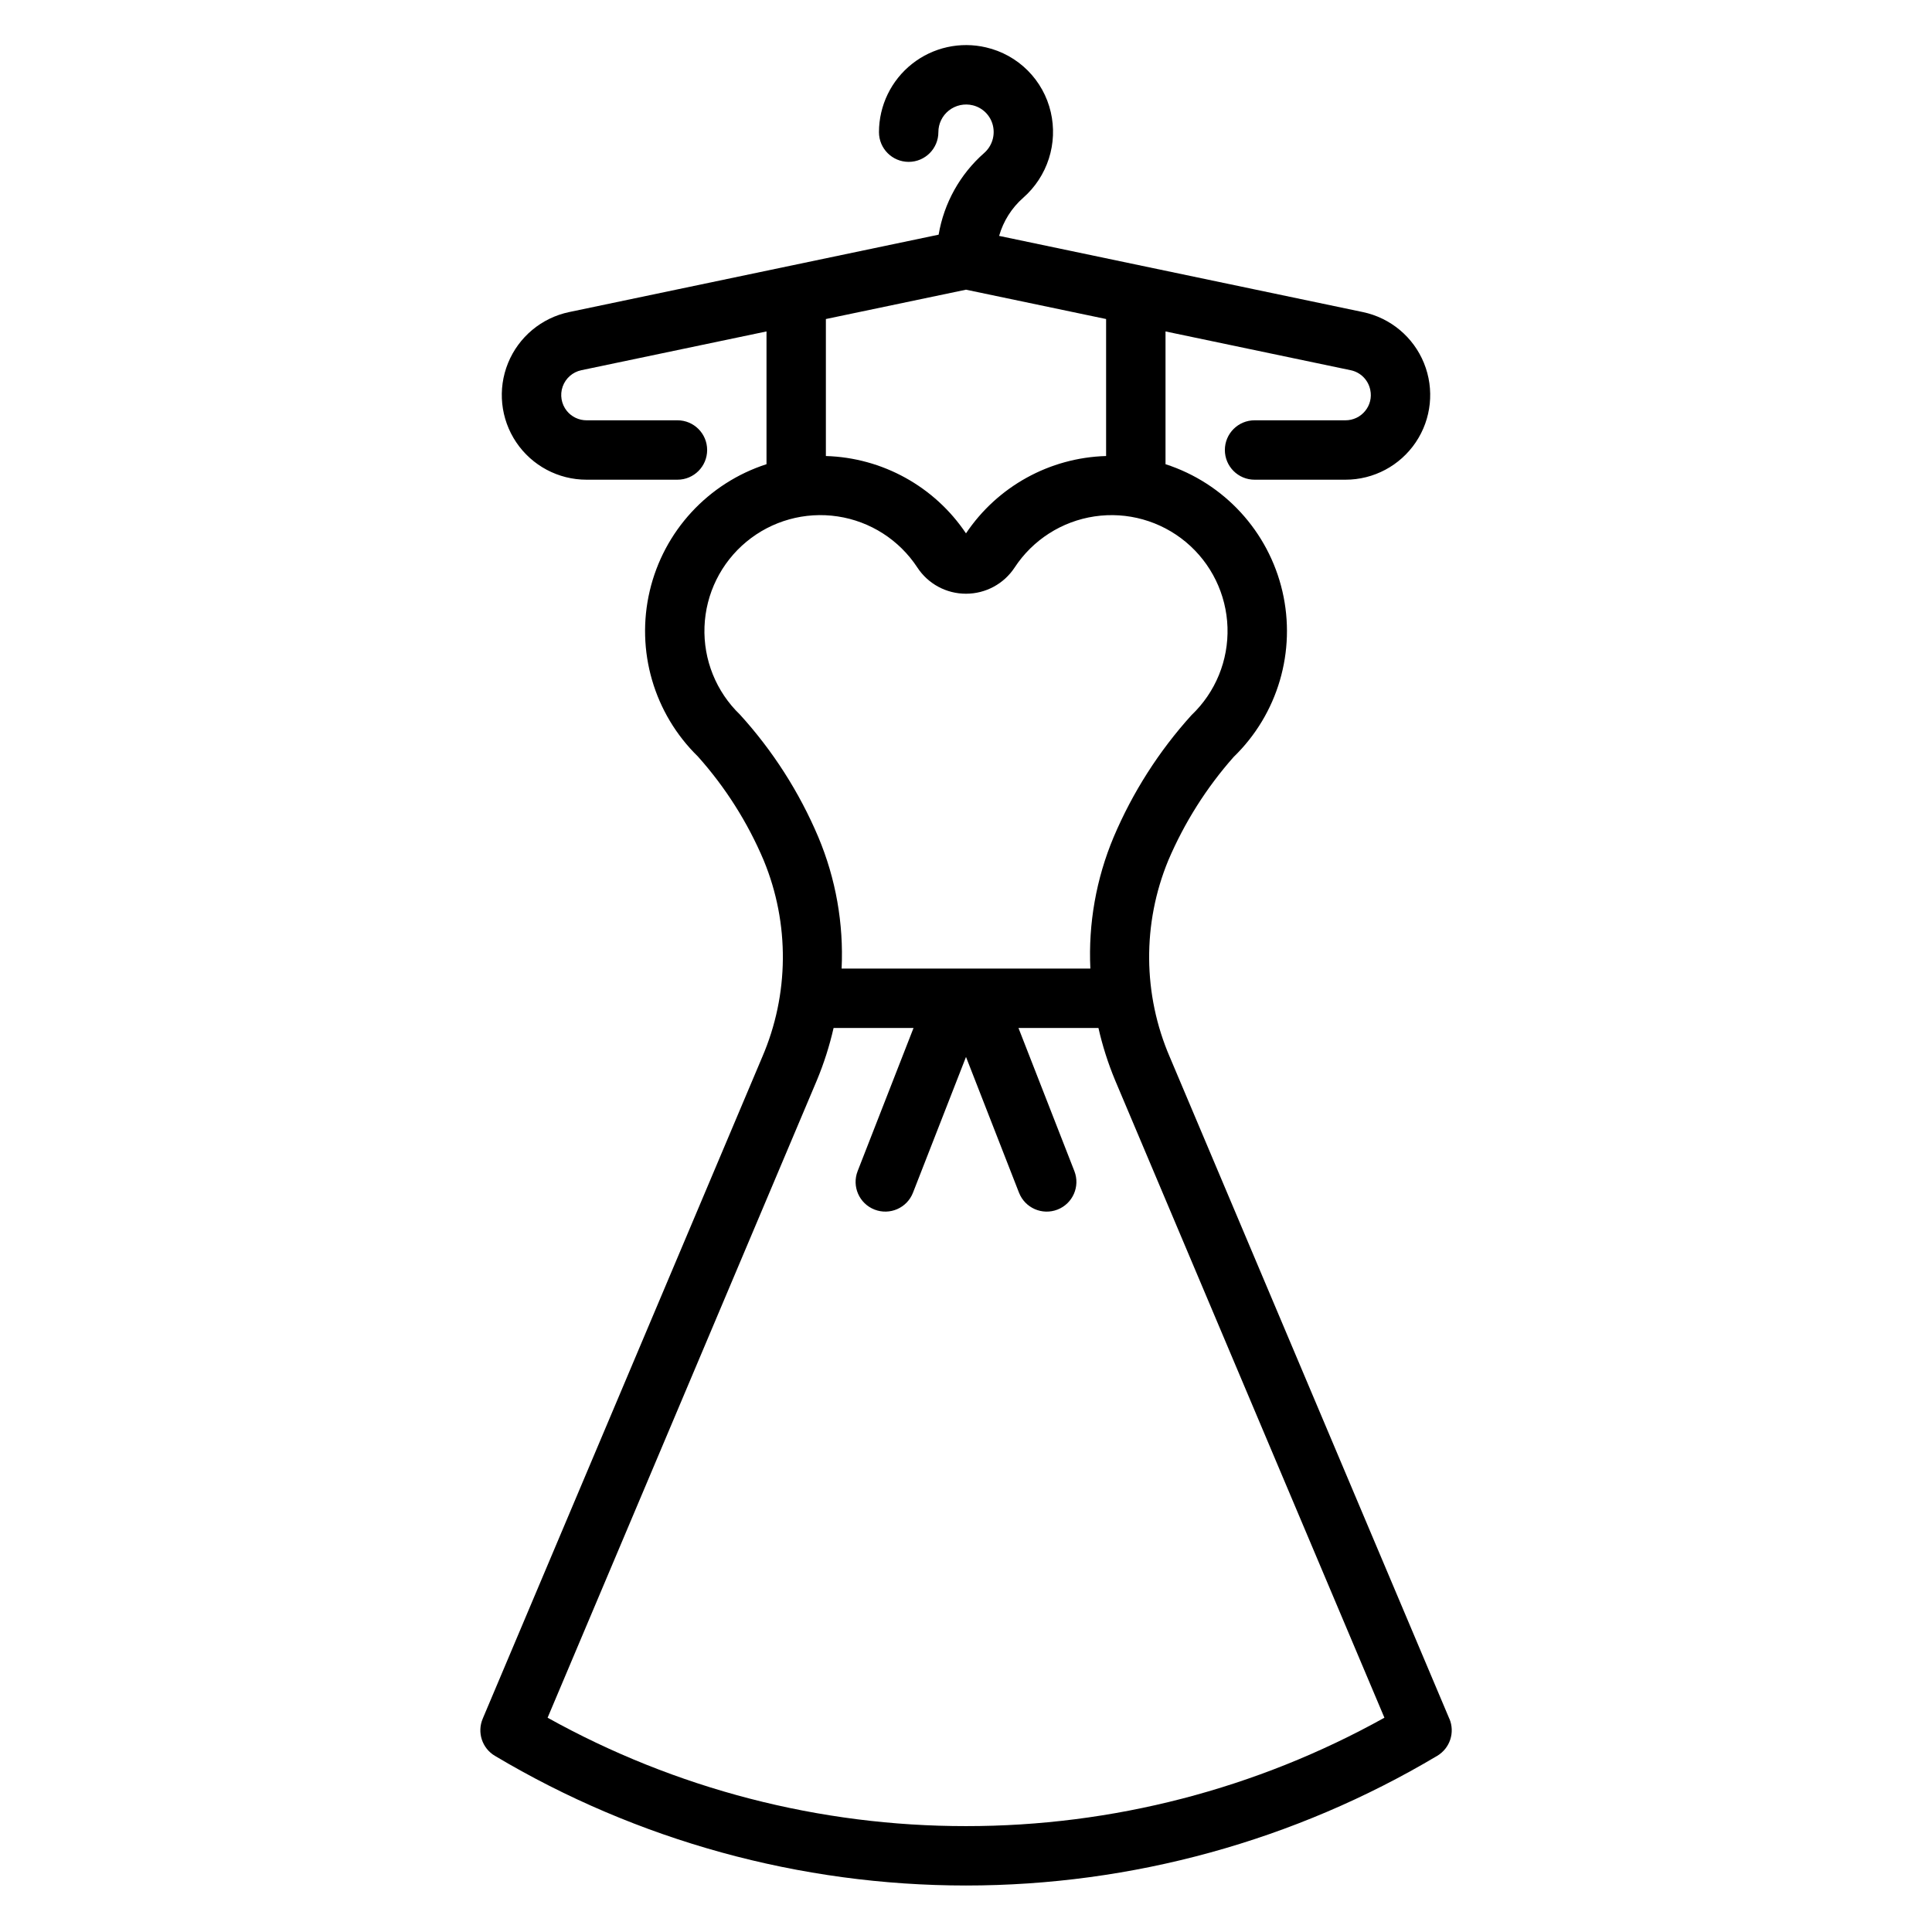 <?xml version="1.0" encoding="UTF-8"?>
<!-- Uploaded to: ICON Repo, www.svgrepo.com, Generator: ICON Repo Mixer Tools -->
<svg fill="#000000" width="800px" height="800px" version="1.1" viewBox="144 144 512 512" xmlns="http://www.w3.org/2000/svg">
 <path d="m528.09 599.48-74.062-175.31-0.004-0.004c-7.172-16.613-7.32-35.418-0.418-52.148 4.266-10.004 10.109-19.258 17.316-27.406 11.715-11.348 16.625-28.012 12.93-43.902-3.695-15.887-15.453-28.676-30.977-33.691v-35.184l49.086 10.281c2.625 0.547 4.664 2.613 5.18 5.242 0.414 1.965-0.086 4.012-1.367 5.559-1.273 1.566-3.191 2.473-5.211 2.469h-24.09 0.004c-4.348 0-7.875 3.523-7.875 7.871 0 4.348 3.527 7.871 7.875 7.871h24.09-0.004c7.473 0.004 14.457-3.715 18.629-9.914 4.176-6.195 4.988-14.066 2.176-20.988s-8.883-11.992-16.199-13.523l-96.395-20.188h0.004c1.117-3.91 3.332-7.418 6.387-10.105 3.156-2.773 5.504-6.352 6.789-10.352s1.461-8.273 0.508-12.363c-0.965-4.172-3.086-7.988-6.113-11.016s-6.844-5.144-11.016-6.113c-6.867-1.621-14.098-0.016-19.629 4.363-5.535 4.375-8.762 11.043-8.766 18.098 0 4.348 3.523 7.871 7.871 7.871s7.871-3.523 7.871-7.871c-0.004-2.234 1.016-4.344 2.766-5.731 1.797-1.43 4.16-1.938 6.387-1.379 2.602 0.648 4.633 2.68 5.281 5.281 0.668 2.688-0.219 5.519-2.297 7.348-6.391 5.617-10.652 13.262-12.07 21.648l-97.891 20.504h-0.004c-7.316 1.527-13.395 6.594-16.215 13.516-2.816 6.926-2.004 14.797 2.172 21 4.172 6.199 11.156 9.918 18.633 9.914h24.09c4.348 0 7.871-3.523 7.871-7.871 0-4.348-3.523-7.871-7.871-7.871h-24.09c-2.019 0.004-3.934-0.902-5.211-2.469-1.473-1.816-1.895-4.273-1.113-6.477 0.785-2.207 2.656-3.844 4.945-4.328l49.07-10.277v35.184c-15.488 5.004-27.23 17.746-30.949 33.594-3.723 15.844 1.117 32.484 12.758 43.859 7.297 8.16 13.195 17.469 17.457 27.551 6.902 16.73 6.754 35.535-0.418 52.148l-74.059 175.31v0.004c-1.527 3.617-0.16 7.805 3.211 9.82 37.77 22.5 80.914 34.375 124.88 34.375 43.961 0 87.109-11.875 124.88-34.375 3.371-2.016 4.742-6.203 3.215-9.82zm-128.09-378.71 37.129 7.777v36.305h-0.004c-14.961 0.43-28.793 8.066-37.129 20.496-8.34-12.43-22.172-20.062-37.129-20.496v-36.305zm-59.914 112.6c-6.301-6.07-9.715-14.535-9.387-23.277 0.324-8.742 4.359-16.93 11.094-22.512s15.531-8.027 24.18-6.727c8.652 1.297 16.336 6.223 21.133 13.539 2.844 4.348 7.695 6.961 12.891 6.949 5.195 0.008 10.043-2.606 12.895-6.949 4.805-7.328 12.512-12.254 21.18-13.543 8.668-1.289 17.473 1.188 24.203 6.801 6.727 5.617 10.738 13.836 11.023 22.598 0.285 8.758-3.184 17.223-9.535 23.262-8.641 9.547-15.617 20.477-20.641 32.336-4.621 11.008-6.727 22.91-6.168 34.836h-65.922 0.004c0.562-11.926-1.547-23.828-6.168-34.836-5.043-11.922-12.07-22.902-20.781-32.477zm59.914 294.57c-38.805 0.027-76.969-9.859-110.88-28.727l71.355-168.91c1.871-4.492 3.352-9.133 4.434-13.879h21.188l-14.812 37.926v0.004c-1.582 4.051 0.418 8.613 4.469 10.195 4.051 1.582 8.617-0.418 10.195-4.469l14.051-35.984 14.047 35.984h0.004c1.582 4.051 6.148 6.051 10.199 4.473 4.051-1.582 6.051-6.148 4.469-10.199l-14.812-37.926h21.188l0.004-0.004c1.074 4.746 2.559 9.387 4.426 13.879l71.359 168.91c-33.91 18.867-72.078 28.754-110.88 28.727z"/>
</svg>